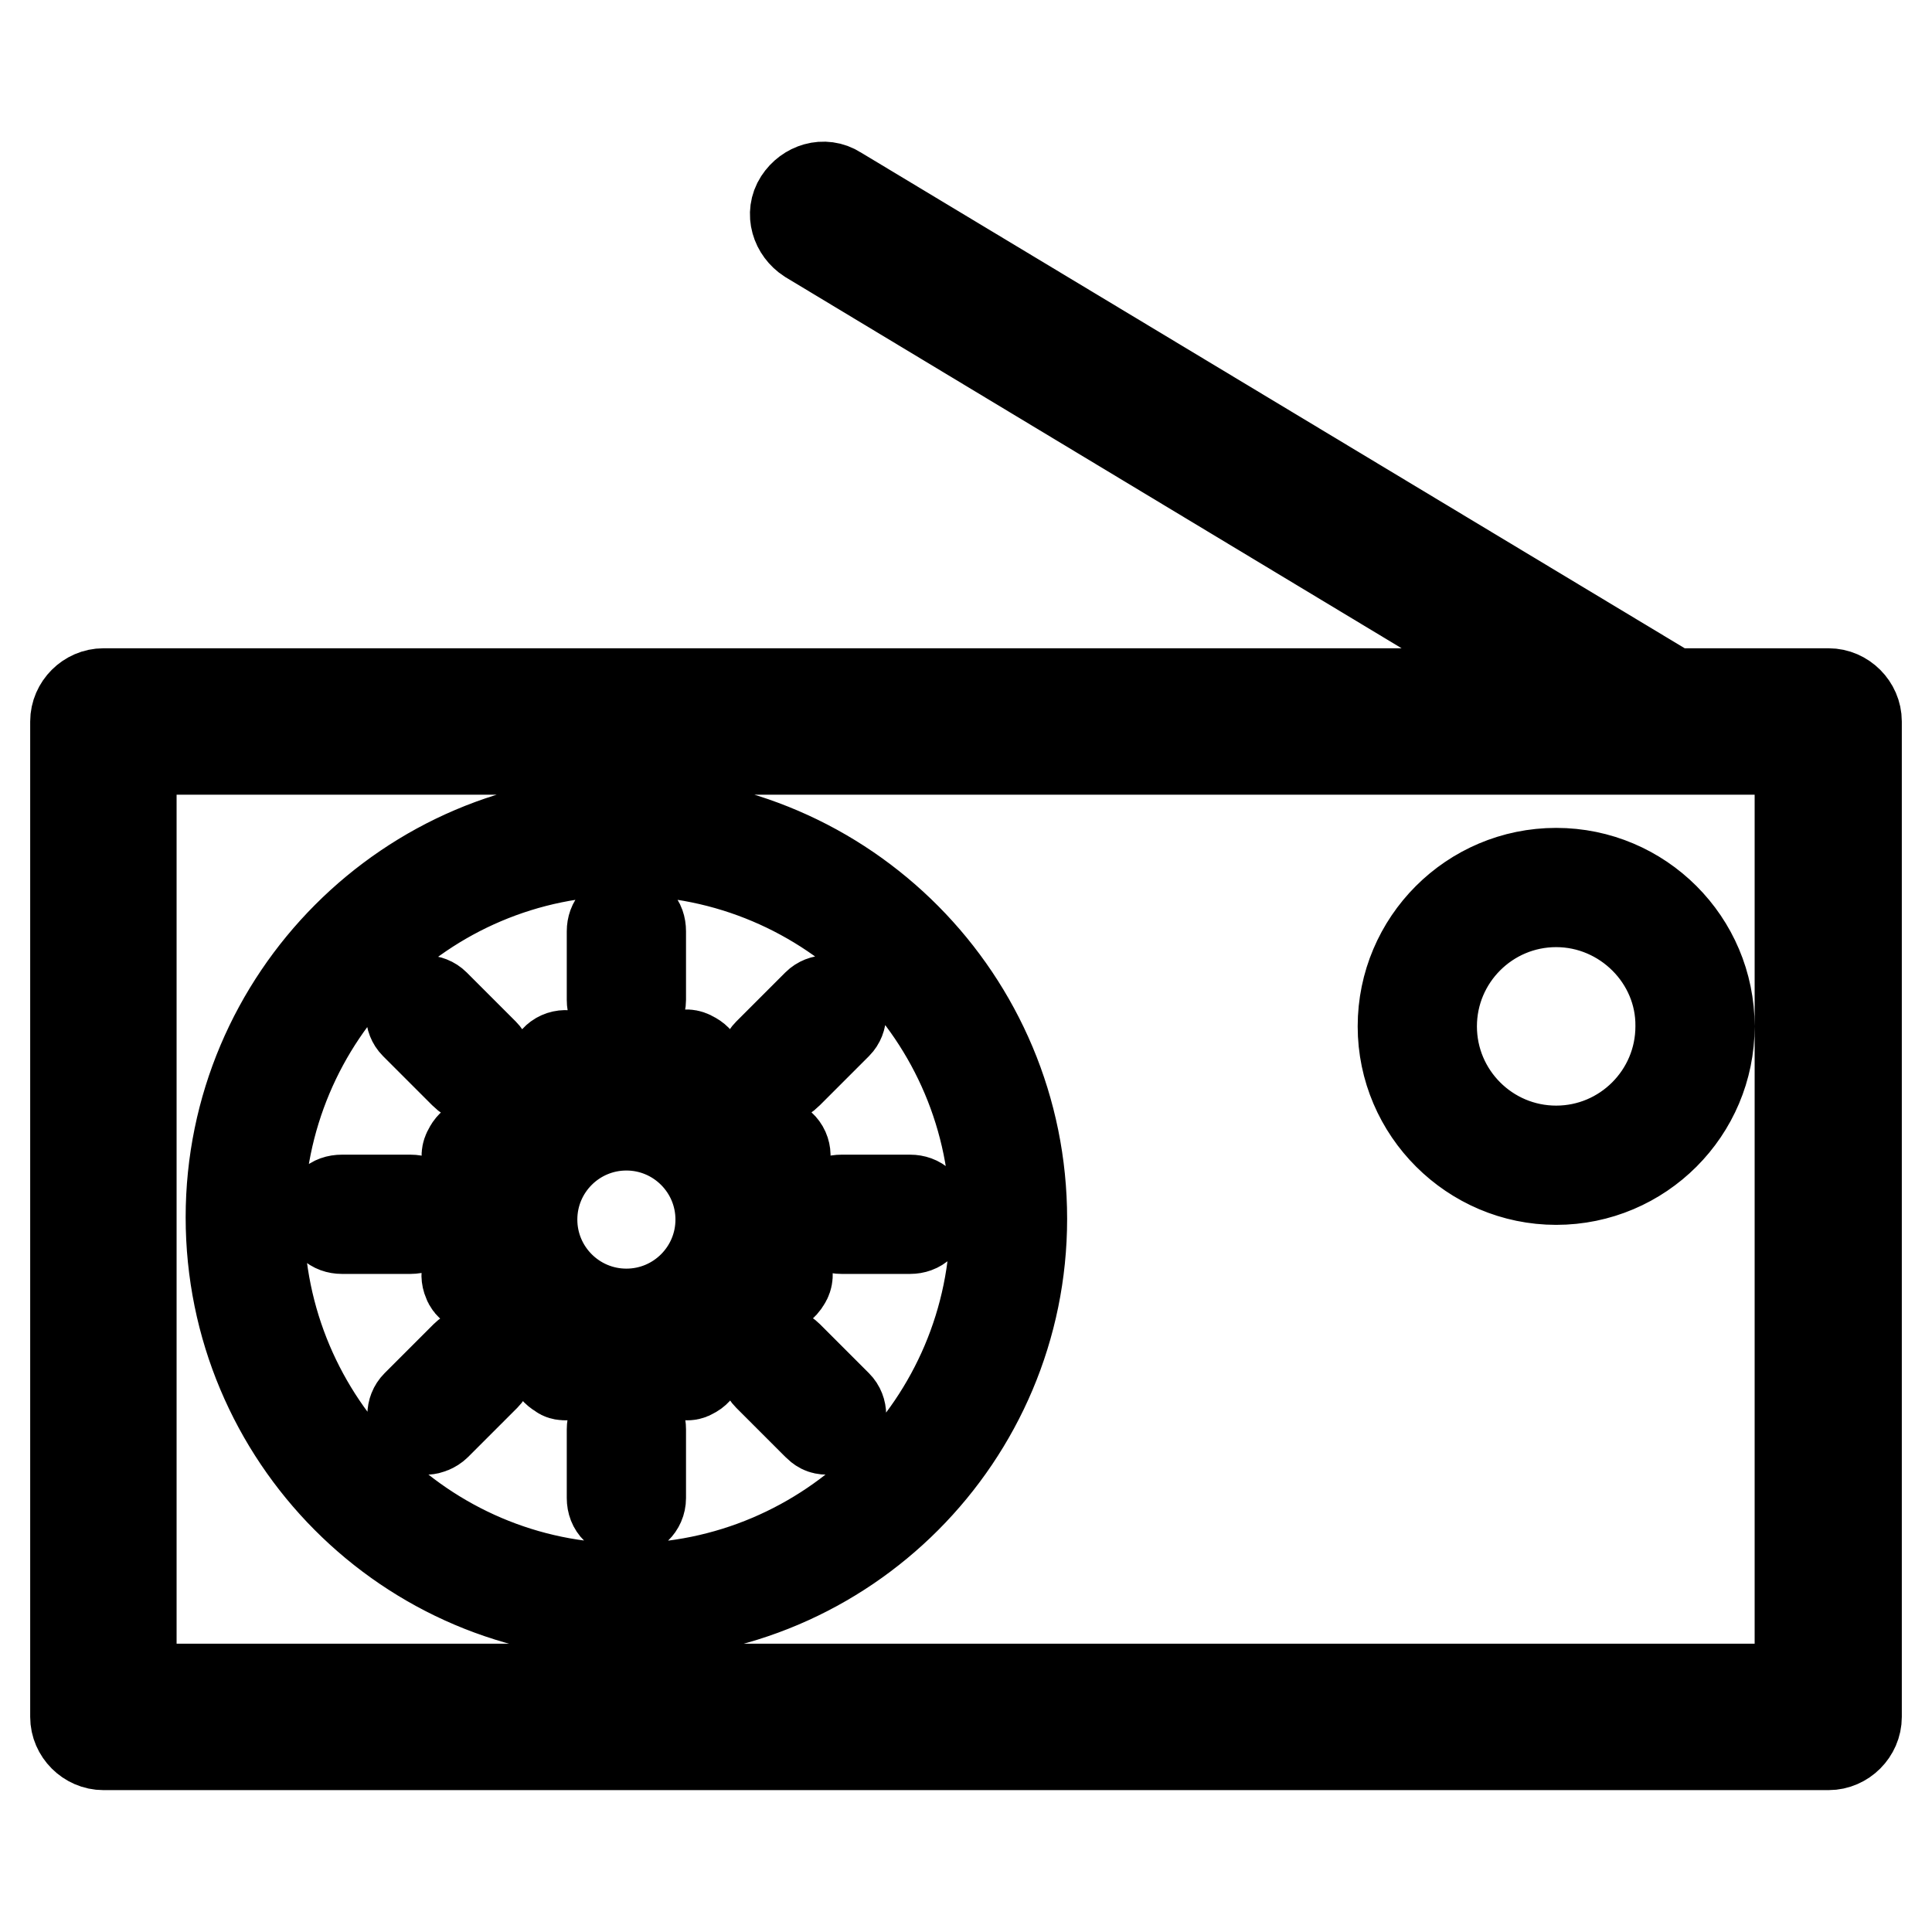 <?xml version="1.0" encoding="utf-8"?>
<!-- Svg Vector Icons : http://www.onlinewebfonts.com/icon -->
<!DOCTYPE svg PUBLIC "-//W3C//DTD SVG 1.1//EN" "http://www.w3.org/Graphics/SVG/1.1/DTD/svg11.dtd">
<svg version="1.1" xmlns="http://www.w3.org/2000/svg" xmlns:xlink="http://www.w3.org/1999/xlink" x="0px" y="0px" viewBox="0 0 256 256" enable-background="new 0 0 256 256" xml:space="preserve">
<g> <path stroke-width="12" fill-opacity="0" stroke="#000000"  d="M242.3,231.2H13.7c-2,0-3.7-1.7-3.7-3.7V95.6c0-2,1.7-3.7,3.7-3.7h228.6c2,0,3.7,1.7,3.7,3.7v131.9 C246,229.5,244.3,231.2,242.3,231.2z M17.4,223.8h221.1V99.3H17.4V223.8z M220.5,99.3c-0.7,0-1.3-0.2-1.9-0.6L107.2,31.6 c-1.7-1.1-2.4-3.3-1.3-5c1.1-1.7,3.3-2.4,5-1.3l111.5,67.1c1.7,1.1,2.4,3.3,1.3,5C223.1,98.5,221.8,99.3,220.5,99.3z M83,213.9 c-29,0-52.4-23.6-52.4-52.6s23.6-52.6,52.4-52.6c29,0.2,52.4,23.8,52.4,52.8C135.4,190.3,112,213.9,83,213.9z M83,112.7 c-26.9,0-48.7,21.9-48.7,48.9c0,26.9,21.9,48.9,48.7,48.9c26.9,0,48.9-21.9,48.9-48.9C131.9,134.6,110,112.7,83,112.7z M83,134.4 c-1.1,0-1.9-0.7-1.9-1.9v-9.1c0-1.1,0.7-1.9,1.9-1.9s1.9,0.7,1.9,1.9v9.1C84.9,133.5,84,134.4,83,134.4z M83,200.4 c-1.1,0-1.9-0.7-1.9-1.9v-9.1c0-1.1,0.7-1.9,1.9-1.9s1.9,0.7,1.9,1.9v9.1C84.9,199.6,84,200.4,83,200.4z M54.4,162.8h-9.1 c-1.1,0-1.9-0.7-1.9-1.9s0.7-1.9,1.9-1.9h9.1c1.1,0,1.9,0.7,1.9,1.9S55.5,162.8,54.4,162.8z M120.6,162.8h-9.1 c-1.1,0-1.9-0.7-1.9-1.9s0.7-1.9,1.9-1.9h9.1c1.1,0,1.9,0.7,1.9,1.9S121.7,162.8,120.6,162.8z M62.8,142.8c-0.6,0-0.9-0.2-1.3-0.6 l-6.5-6.5c-0.7-0.7-0.7-1.9,0-2.6s1.9-0.7,2.6,0l6.5,6.5c0.7,0.7,0.7,1.9,0,2.6C63.7,142.6,63.3,142.8,62.8,142.8z M109.6,189.4 c-0.6,0-0.9-0.2-1.3-0.6l-6.5-6.5c-0.7-0.7-0.7-1.9,0-2.6c0.7-0.7,1.9-0.7,2.6,0l6.5,6.5c0.7,0.7,0.7,1.9,0,2.6 C110.5,189.2,110,189.4,109.6,189.4z M56.5,189.4c-0.6,0-0.9-0.2-1.3-0.6c-0.7-0.7-0.7-1.9,0-2.6l6.5-6.5c0.7-0.7,1.9-0.7,2.6,0 c0.7,0.7,0.7,1.9,0,2.6l-6.5,6.5C57.4,189.2,56.8,189.4,56.5,189.4z M103.1,142.8c-0.6,0-0.9-0.2-1.3-0.6c-0.7-0.7-0.7-1.9,0-2.6 l6.5-6.5c0.7-0.7,1.9-0.7,2.6,0s0.7,1.9,0,2.6l-6.5,6.5C104,142.6,103.7,142.8,103.1,142.8z M76.9,148.1c-0.7,0-1.5-0.4-1.7-1.1 l-1.9-4.6c-0.4-0.9,0-2,0.9-2.4c0.9-0.4,2,0,2.4,0.9l1.9,4.6c0.4,0.9,0,2-0.9,2.4C77.5,148.1,77.1,148.1,76.9,148.1z M91,182.2 c-0.7,0-1.5-0.4-1.7-1.1l-1.9-4.6c-0.4-0.9,0-2,0.9-2.4c0.9-0.4,2,0,2.4,0.9l1.9,4.6c0.4,0.9,0,2-0.9,2.4 C91.4,182.2,91.2,182.2,91,182.2z M63.7,170.8c-0.7,0-1.5-0.4-1.7-1.1c-0.4-0.9,0-2,0.9-2.4l4.6-1.9c0.9-0.4,2,0,2.4,0.9 c0.4,0.9,0,2-0.9,2.4l-4.6,1.9C64.3,170.8,63.9,170.8,63.7,170.8z M97.7,156.9c-0.7,0-1.5-0.4-1.7-1.1c-0.4-0.9,0-2,0.9-2.4 l4.6-1.9c0.9-0.4,2,0,2.4,0.9c0.4,0.9,0,2-0.9,2.4l-4.6,1.9C98.1,156.7,97.9,156.9,97.7,156.9z M68.3,156.9c-0.2,0-0.6,0-0.7-0.2 l-4.6-1.9c-0.9-0.4-1.5-1.5-0.9-2.4c0.4-0.9,1.5-1.5,2.4-0.9l4.6,1.9c0.9,0.4,1.5,1.5,0.9,2.4C69.8,156.3,69.1,156.9,68.3,156.9z  M102.4,170.8c-0.2,0-0.6,0-0.7-0.2l-4.6-1.9c-0.9-0.4-1.5-1.5-0.9-2.4c0.4-0.9,1.5-1.5,2.4-0.9l4.6,1.9c0.9,0.4,1.5,1.5,0.9,2.4 C103.7,170.4,103.1,170.8,102.4,170.8z M75,182.2c-0.2,0-0.6,0-0.7-0.2c-0.9-0.4-1.5-1.5-0.9-2.4l1.9-4.6c0.4-0.9,1.5-1.5,2.4-0.9 c0.9,0.4,1.5,1.5,0.9,2.4l-1.9,4.6C76.3,181.8,75.8,182.2,75,182.2z M89,148.1c-0.2,0-0.6,0-0.7-0.2c-0.9-0.4-1.5-1.5-0.9-2.4 l1.9-4.6c0.4-0.9,1.5-1.5,2.4-0.9c0.9,0.4,1.5,1.5,0.9,2.4l-1.9,4.6C90.5,147.8,89.7,148.1,89,148.1z M83,177.7 c-8.9,0-16.2-7.2-16.2-16.2s7.2-16.2,16.2-16.2c8.9,0,16.2,7.2,16.2,16.2S91.9,177.7,83,177.7z M83,149.1 c-6.9,0-12.5,5.6-12.5,12.5c0,6.9,5.6,12.5,12.5,12.5s12.5-5.6,12.5-12.5C95.5,154.7,89.9,149.1,83,149.1z M206.2,156.3 c-11.1,0-20.3-9.1-20.3-20.3s9.1-20.3,20.3-20.3s20.3,9.1,20.3,20.3S217.4,156.3,206.2,156.3z M206.2,119.5 c-9.1,0-16.5,7.4-16.5,16.5c0,9.1,7.4,16.5,16.5,16.5s16.5-7.4,16.5-16.5C222.8,127,215.3,119.5,206.2,119.5z"/></g>
</svg>